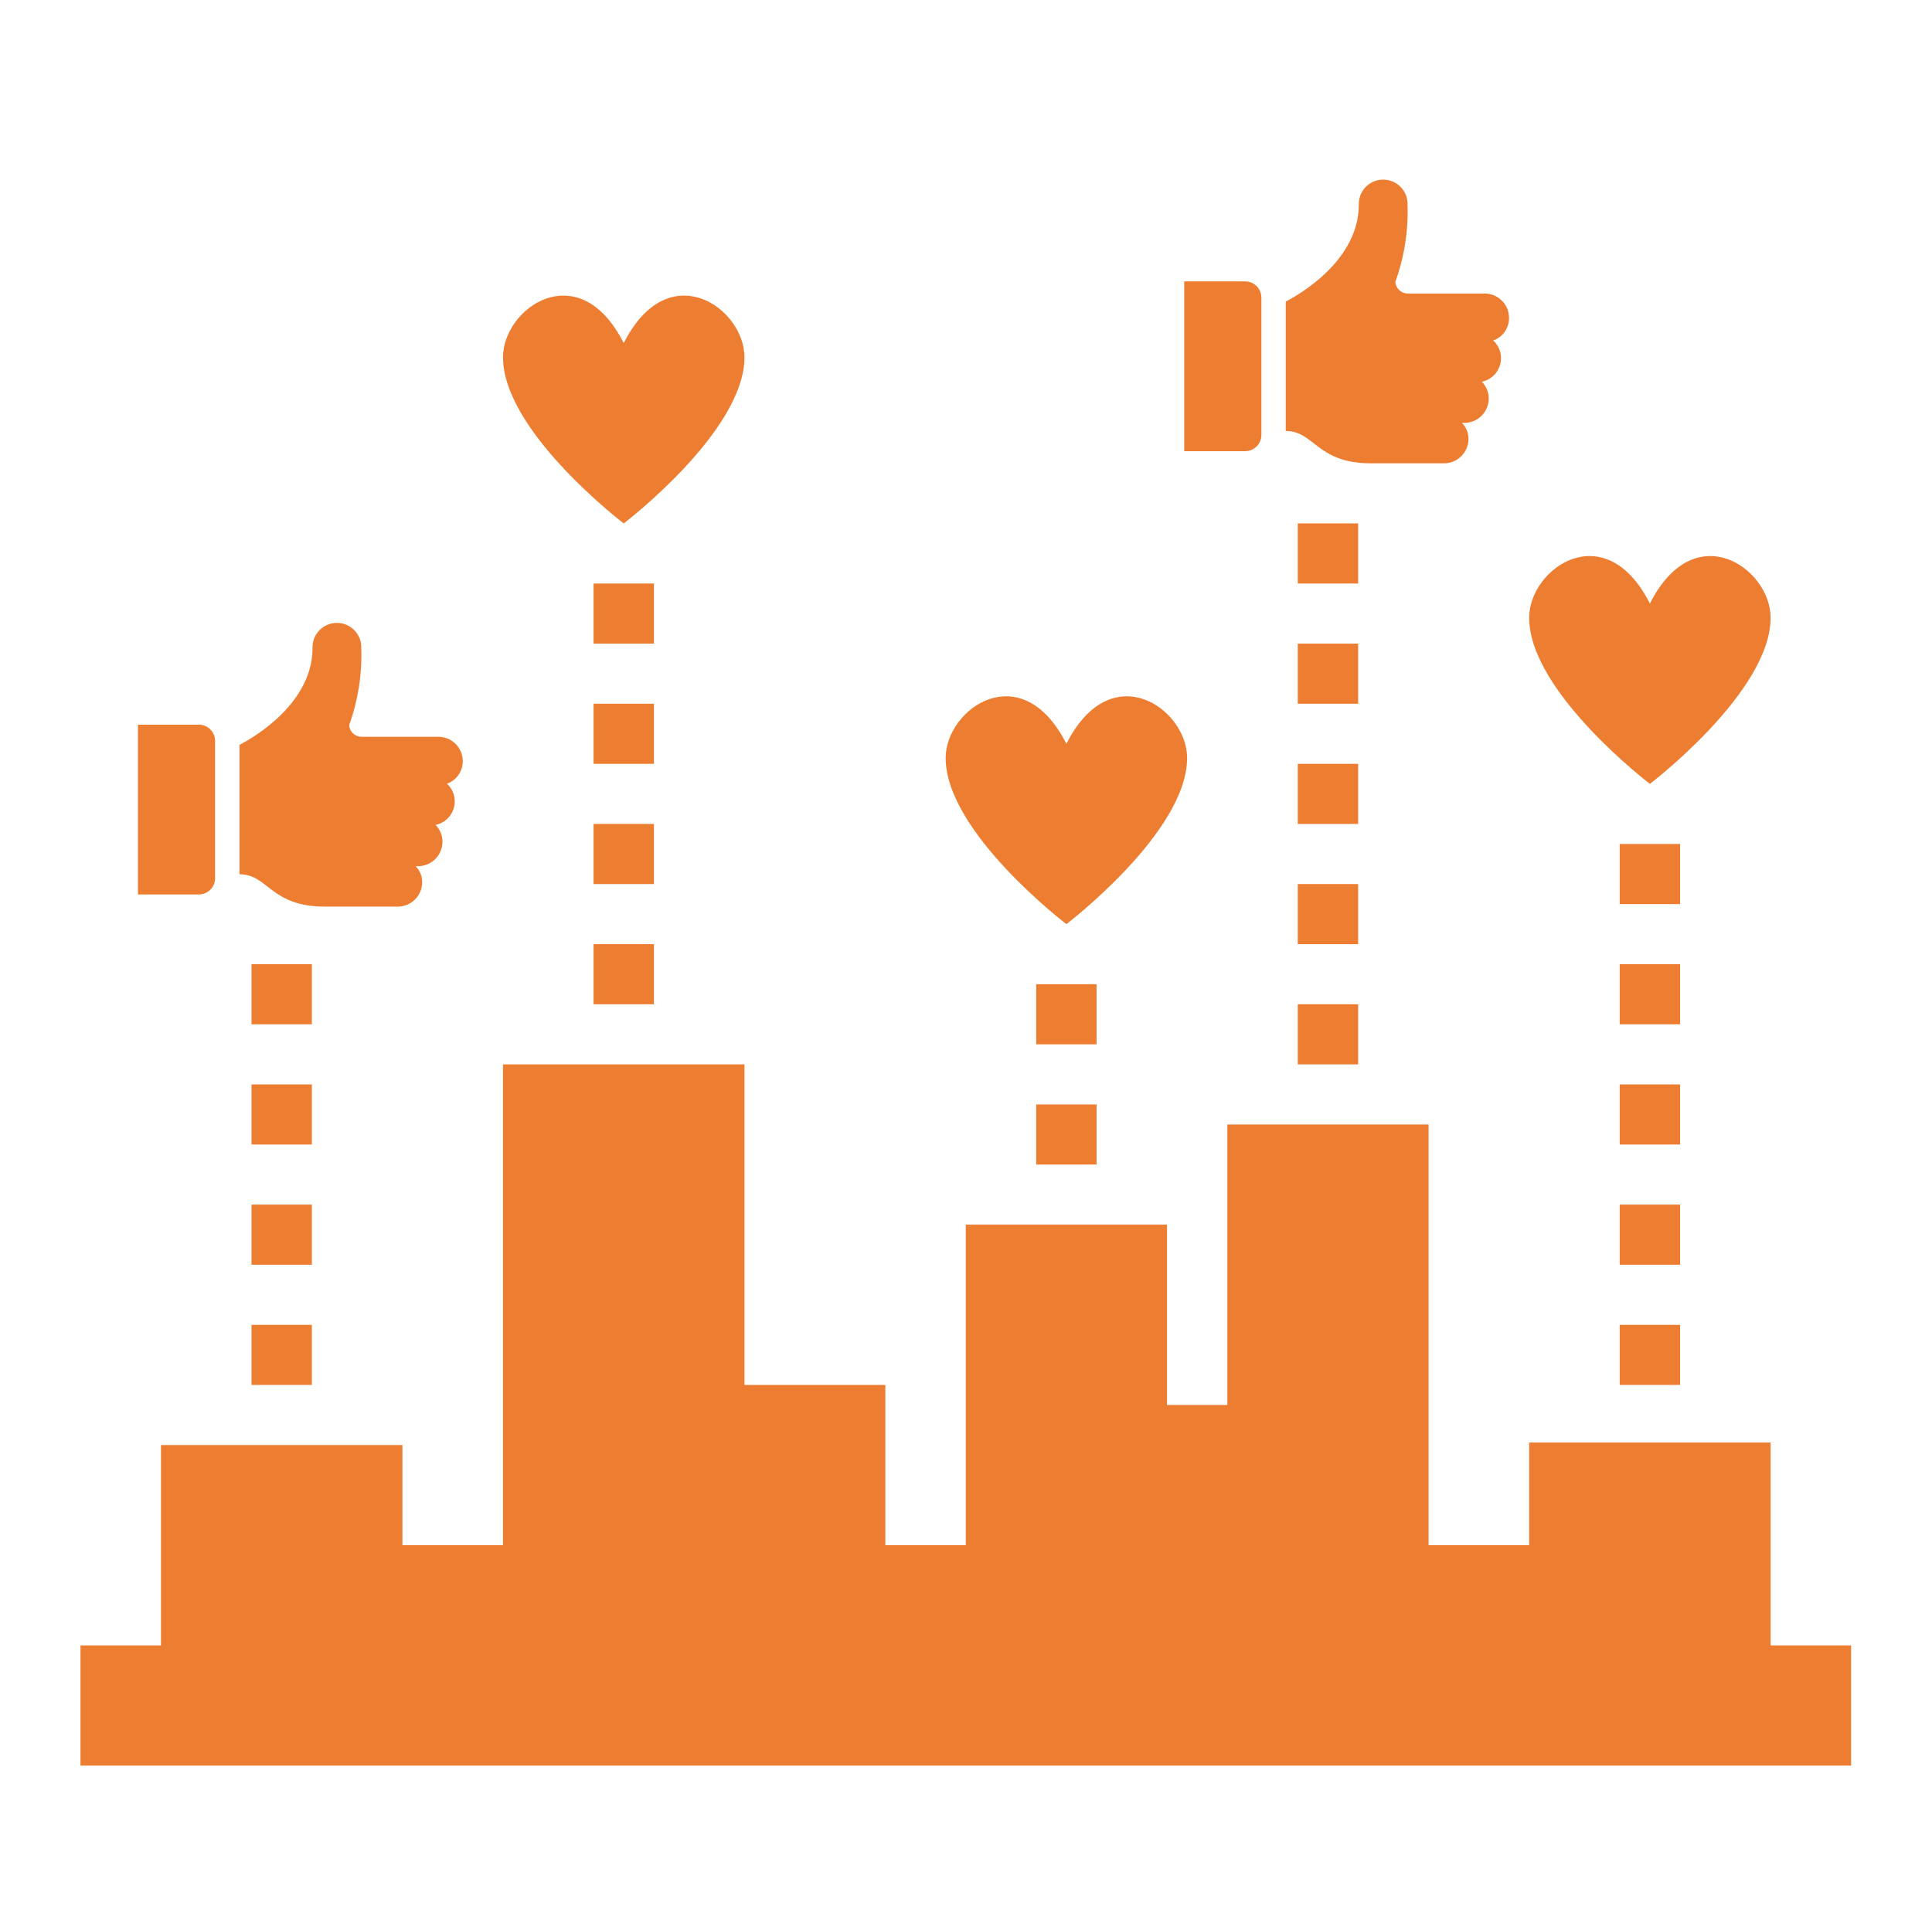 <svg width="238" height="237" xmlns="http://www.w3.org/2000/svg" xmlns:xlink="http://www.w3.org/1999/xlink" xml:space="preserve" overflow="hidden"><g><g><path d="M177.185 57.09C178.834 57.084 180.169 55.749 180.174 54.1 180.186 53.356 179.899 52.638 179.377 52.108L179.676 52.108C181.321 52.102 182.654 50.773 182.665 49.128 182.672 48.346 182.368 47.594 181.819 47.037 183.42 46.701 184.445 45.13 184.108 43.529 183.981 42.924 183.668 42.374 183.213 41.956 184.393 41.535 185.174 40.41 185.156 39.157 185.151 37.508 183.815 36.173 182.167 36.167L172.701 36.167C171.902 36.153 171.249 35.522 171.208 34.723 172.303 31.675 172.81 28.446 172.701 25.208 172.749 23.558 171.449 22.181 169.799 22.134 168.149 22.087 166.772 23.386 166.725 25.037 166.723 25.094 166.723 25.151 166.725 25.208 166.725 32.78 157.906 37.058 157.758 37.165L157.758 53.105C161.293 53.105 161.543 57.09 168.218 57.09Z" fill="#ED7D31" fill-rule="nonzero" fill-opacity="1" transform="scale(1.004 1)"/><path d="M154.768 53.602 154.768 36.666C154.766 35.567 153.875 34.676 152.776 34.674L145.303 34.674 145.303 55.596 152.776 55.596C153.876 55.592 154.766 54.701 154.768 53.602Z" fill="#ED7D31" fill-rule="nonzero" fill-opacity="1" transform="scale(1.004 1)"/><path d="M48.81 111.711C50.459 111.706 51.794 110.37 51.799 108.721 51.811 107.977 51.524 107.26 51.002 106.729L51.301 106.729C52.95 106.724 54.285 105.388 54.29 103.739 54.297 102.957 53.993 102.205 53.444 101.648 55.045 101.312 56.07 99.741 55.733 98.14 55.606 97.535 55.293 96.986 54.838 96.568 56.015 96.147 56.795 95.027 56.781 93.778 56.776 92.129 55.441 90.794 53.792 90.788L44.326 90.788C43.531 90.767 42.886 90.138 42.845 89.344 43.937 86.295 44.439 83.066 44.326 79.829 44.374 78.179 43.074 76.803 41.424 76.755 39.773 76.708 38.397 78.007 38.35 79.658 38.348 79.715 38.348 79.772 38.35 79.829 38.35 87.401 29.531 91.68 29.383 91.786L29.383 107.726C32.918 107.726 33.168 111.711 39.843 111.711Z" fill="#ED7D31" fill-rule="nonzero" fill-opacity="1" transform="scale(1.004 1)"/><path d="M26.393 108.223 26.393 91.287C26.391 90.188 25.5 89.297 24.401 89.295L16.928 89.295 16.928 110.217 24.401 110.217C25.501 110.213 26.391 109.322 26.393 108.223Z" fill="#ED7D31" fill-rule="nonzero" fill-opacity="1" transform="scale(1.004 1)"/><path d="M30.859 133.621 38.266 133.621 38.266 141.027 30.859 141.027Z" fill="#ED7D31" fill-rule="nonzero" fill-opacity="1" transform="scale(1.004 1)"/><path d="M30.859 118.809 38.266 118.809 38.266 126.215 30.859 126.215Z" fill="#ED7D31" fill-rule="nonzero" fill-opacity="1" transform="scale(1.004 1)"/><path d="M30.859 163.246 38.266 163.246 38.266 170.652 30.859 170.652Z" fill="#ED7D31" fill-rule="nonzero" fill-opacity="1" transform="scale(1.004 1)"/><path d="M30.859 148.434 38.266 148.434 38.266 155.84 30.859 155.84Z" fill="#ED7D31" fill-rule="nonzero" fill-opacity="1" transform="scale(1.004 1)"/><path d="M72.828 101.527 80.234 101.527 80.234 108.934 72.828 108.934Z" fill="#ED7D31" fill-rule="nonzero" fill-opacity="1" transform="scale(1.004 1)"/><path d="M72.828 116.34 80.234 116.34 80.234 123.746 72.828 123.746Z" fill="#ED7D31" fill-rule="nonzero" fill-opacity="1" transform="scale(1.004 1)"/><path d="M72.828 71.902 80.234 71.902 80.234 79.309 72.828 79.309Z" fill="#ED7D31" fill-rule="nonzero" fill-opacity="1" transform="scale(1.004 1)"/><path d="M72.828 86.715 80.234 86.715 80.234 94.121 72.828 94.121Z" fill="#ED7D31" fill-rule="nonzero" fill-opacity="1" transform="scale(1.004 1)"/><path d="M127.141 136.09 134.547 136.09 134.547 143.496 127.141 143.496Z" fill="#ED7D31" fill-rule="nonzero" fill-opacity="1" transform="scale(1.004 1)"/><path d="M127.141 121.277 134.547 121.277 134.547 128.684 127.141 128.684Z" fill="#ED7D31" fill-rule="nonzero" fill-opacity="1" transform="scale(1.004 1)"/><path d="M159.234 123.746 166.641 123.746 166.641 131.152 159.234 131.152Z" fill="#ED7D31" fill-rule="nonzero" fill-opacity="1" transform="scale(1.004 1)"/><path d="M159.234 94.121 166.641 94.121 166.641 101.527 159.234 101.527Z" fill="#ED7D31" fill-rule="nonzero" fill-opacity="1" transform="scale(1.004 1)"/><path d="M159.234 108.934 166.641 108.934 166.641 116.34 159.234 116.34Z" fill="#ED7D31" fill-rule="nonzero" fill-opacity="1" transform="scale(1.004 1)"/><path d="M159.234 64.496 166.641 64.496 166.641 71.902 159.234 71.902Z" fill="#ED7D31" fill-rule="nonzero" fill-opacity="1" transform="scale(1.004 1)"/><path d="M159.234 79.309 166.641 79.309 166.641 86.715 159.234 86.715Z" fill="#ED7D31" fill-rule="nonzero" fill-opacity="1" transform="scale(1.004 1)"/><path d="M198.734 118.809 206.141 118.809 206.141 126.215 198.734 126.215Z" fill="#ED7D31" fill-rule="nonzero" fill-opacity="1" transform="scale(1.004 1)"/><path d="M198.734 133.621 206.141 133.621 206.141 141.027 198.734 141.027Z" fill="#ED7D31" fill-rule="nonzero" fill-opacity="1" transform="scale(1.004 1)"/><path d="M198.734 163.246 206.141 163.246 206.141 170.652 198.734 170.652Z" fill="#ED7D31" fill-rule="nonzero" fill-opacity="1" transform="scale(1.004 1)"/><path d="M198.734 148.434 206.141 148.434 206.141 155.84 198.734 155.84Z" fill="#ED7D31" fill-rule="nonzero" fill-opacity="1" transform="scale(1.004 1)"/><path d="M198.734 103.996 206.141 103.996 206.141 111.402 198.734 111.402Z" fill="#ED7D31" fill-rule="nonzero" fill-opacity="1" transform="scale(1.004 1)"/><path d="M217.25 202.746 217.25 177.75 187.625 177.75 187.625 190.402 175.281 190.402 175.281 138.559 150.594 138.559 150.594 173.121 143.188 173.121 143.188 150.902 118.5 150.902 118.5 190.402 108.625 190.402 108.625 170.652 91.344 170.652 91.344 131.152 61.719 131.152 61.719 190.402 49.375 190.402 49.375 178.059 38.266 178.059 30.859 178.059 19.75 178.059 19.75 202.746 9.875 202.746 9.875 217.559 227.125 217.559 227.125 202.746 217.25 202.746Z" fill="#ED7D31" fill-rule="nonzero" fill-opacity="1" transform="scale(1.004 1)"/><path d="M130.844 113.871C130.844 113.871 145.656 102.544 145.656 93.395 145.656 87.295 136.334 80.76 130.844 91.652 125.353 80.76 116.031 87.295 116.031 93.395 116.031 102.544 130.844 113.871 130.844 113.871Z" fill="#ED7D31" fill-rule="nonzero" fill-opacity="1" transform="scale(1.004 1)"/><path d="M202.438 96.59C202.438 96.59 217.25 85.263 217.25 76.114 217.25 70.014 207.928 63.479 202.438 74.371 196.947 63.479 187.625 70.014 187.625 76.114 187.625 85.263 202.438 96.59 202.438 96.59Z" fill="#ED7D31" fill-rule="nonzero" fill-opacity="1" transform="scale(1.004 1)"/><path d="M76.531 64.496C76.531 64.496 91.344 53.169 91.344 44.02 91.344 37.92 82.022 31.385 76.531 42.277 71.041 31.385 61.719 37.92 61.719 44.02 61.719 53.169 76.531 64.496 76.531 64.496Z" fill="#ED7D31" fill-rule="nonzero" fill-opacity="1" transform="scale(1.004 1)"/></g></g></svg>
